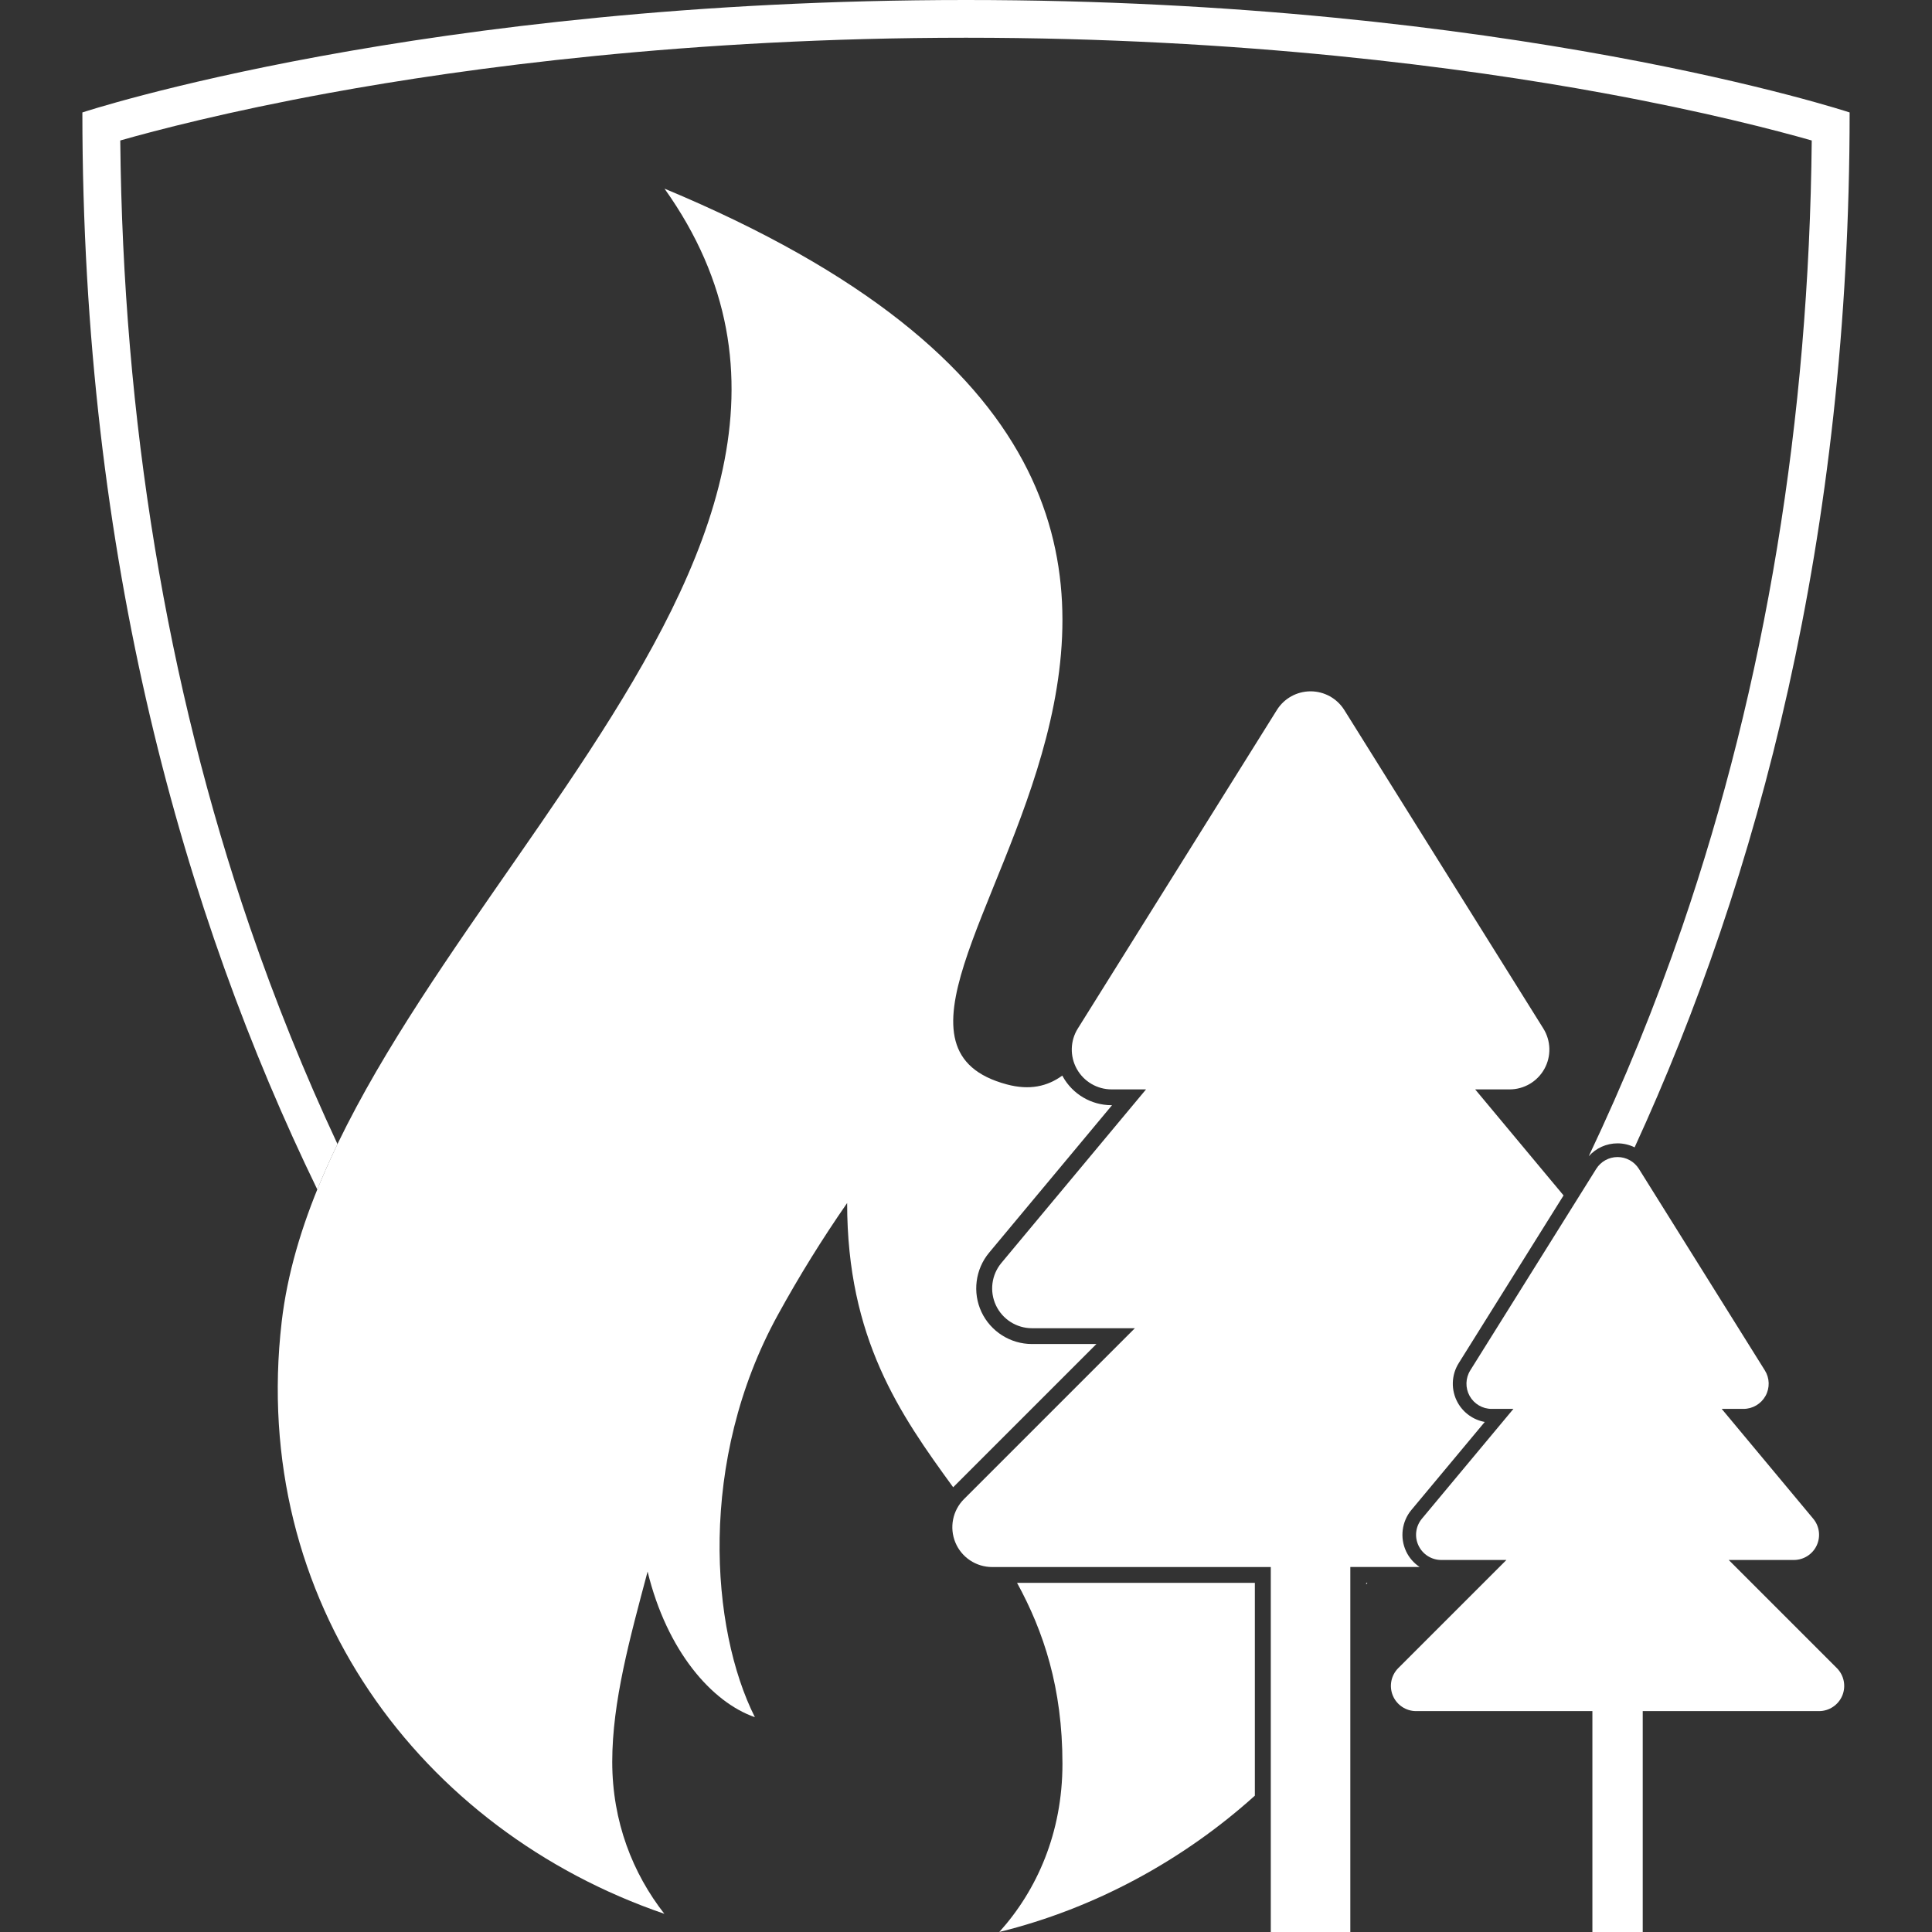 <?xml version="1.0" encoding="UTF-8"?><svg id="a" xmlns="http://www.w3.org/2000/svg" viewBox="0 0 512 512"><rect x="0" y="0" width="512" height="512" fill="#333333" stroke="none"/><path d="M435.34,512v-58.54h46.72c2.7,0,5.13-1.63,6.17-4.12,1.03-2.5.46-5.37-1.45-7.28h0l-28.65-28.65h17.26c2.59,0,4.95-1.5,6.05-3.84,1.1-2.35.74-5.12-.92-7.1l-24.25-29.1h5.77c2.43,0,4.66-1.32,5.84-3.44,1.18-2.12,1.11-4.72-.18-6.77l-33.37-53.39c-1.22-1.95-3.36-3.14-5.66-3.14s-4.44,1.18-5.66,3.14l-33.37,53.39c-1.29,2.06-1.35,4.65-.18,6.77,1.18,2.12,3.41,3.44,5.84,3.44h5.77l-24.25,29.1c-1.66,1.99-2.02,4.76-.91,7.1,1.1,2.34,3.45,3.84,6.04,3.84h17.26l-28.65,28.65c-1.91,1.91-2.48,4.78-1.45,7.28,1.03,2.49,3.47,4.12,6.17,4.12h46.72v58.54h13.35Z" fill="#fff"/><path d="M357.85,512v-96.73h18.37c-1.52-1.02-2.79-2.44-3.59-4.16-1.69-3.6-1.14-7.91,1.41-10.96l19.44-23.32c-3.01-.54-5.67-2.41-7.18-5.14-1.81-3.27-1.71-7.28.28-10.45l27.78-44.44-23.42-28.1h9.12c3.83,0,7.36-2.08,9.22-5.43,1.86-3.35,1.75-7.45-.28-10.71l-52.74-84.39c-1.93-3.09-5.31-4.96-8.94-4.96s-7.02,1.87-8.94,4.96l-52.74,84.39c-2.04,3.25-2.14,7.35-.28,10.71,1.86,3.35,5.4,5.43,9.23,5.43h9.12l-38.33,45.99c-2.62,3.14-3.19,7.52-1.45,11.23,1.74,3.7,5.46,6.07,9.55,6.07h27.27l-45.28,45.28c-3.02,3.02-3.92,7.55-2.29,11.5,1.63,3.94,5.48,6.51,9.75,6.51h73.84v96.73h21.1Z" fill="#fff"/><path d="M31.87,37.23c9.48-2.7,28.48-7.67,55.36-12.59,36.49-6.68,95.39-14.64,168.77-14.64s132.28,7.96,168.77,14.64c26.88,4.92,45.88,9.89,55.36,12.59-.72,73.96-12.27,144.04-34.33,208.4-7.16,20.87-15.44,41.15-24.77,60.79,1.93-2.16,4.67-3.42,7.64-3.42,1.6,0,3.14.38,4.52,1.06,32.65-71.02,56.98-161.7,56.98-274.26,0,0-90.17-29.8-234.17-29.8S21.83,29.8,21.83,29.8c0,118.55,26.99,212.83,62.26,285.43,1.63-4.01,3.42-8.02,5.35-12.03-8.71-18.63-16.47-37.85-23.24-57.58C44.14,181.27,32.59,111.19,31.87,37.23Z" fill="#fff"/><path d="M362.06,419.47v.41c.11-.13.21-.27.32-.41h-.32Z" fill="#fff"/><path d="M290.58,356.18h-17.12c-5.7,0-10.94-3.33-13.36-8.49-2.42-5.16-1.63-11.33,2.02-15.71l32.58-39.09h-.14c-5.36,0-10.3-2.91-12.91-7.6-.05-.08-.08-.17-.13-.25-3.96,2.88-8.69,3.95-14.7,2.34-64.11-17.17,122.14-148.68-90.72-237.39,70.26,98.56-89.69,199.13-101.45,300.29-8.58,74.05,36.79,134.77,101.41,156.9-8.33-10.65-13.81-24.35-13.81-40.29s4.69-32.82,9.37-50.41c5.13,21.06,17.03,34.64,28.43,38.59-11.73-23.3-15.21-67.94,6.13-106.68,5.58-10.17,11.73-20.08,18.32-29.58,0,35.92,13.98,55.96,28.1,75.33l37.97-37.97Z" fill="#fff" fill-rule="evenodd"/><path d="M332.55,475.87v-56.4h-63.02c7.03,12.86,12.03,27.77,12.03,47.97,0,18.26-6.76,33.49-16.73,44.55,25.18-6.19,48.64-18.93,67.73-36.13Z" fill="#fff" fill-rule="evenodd"/></svg>